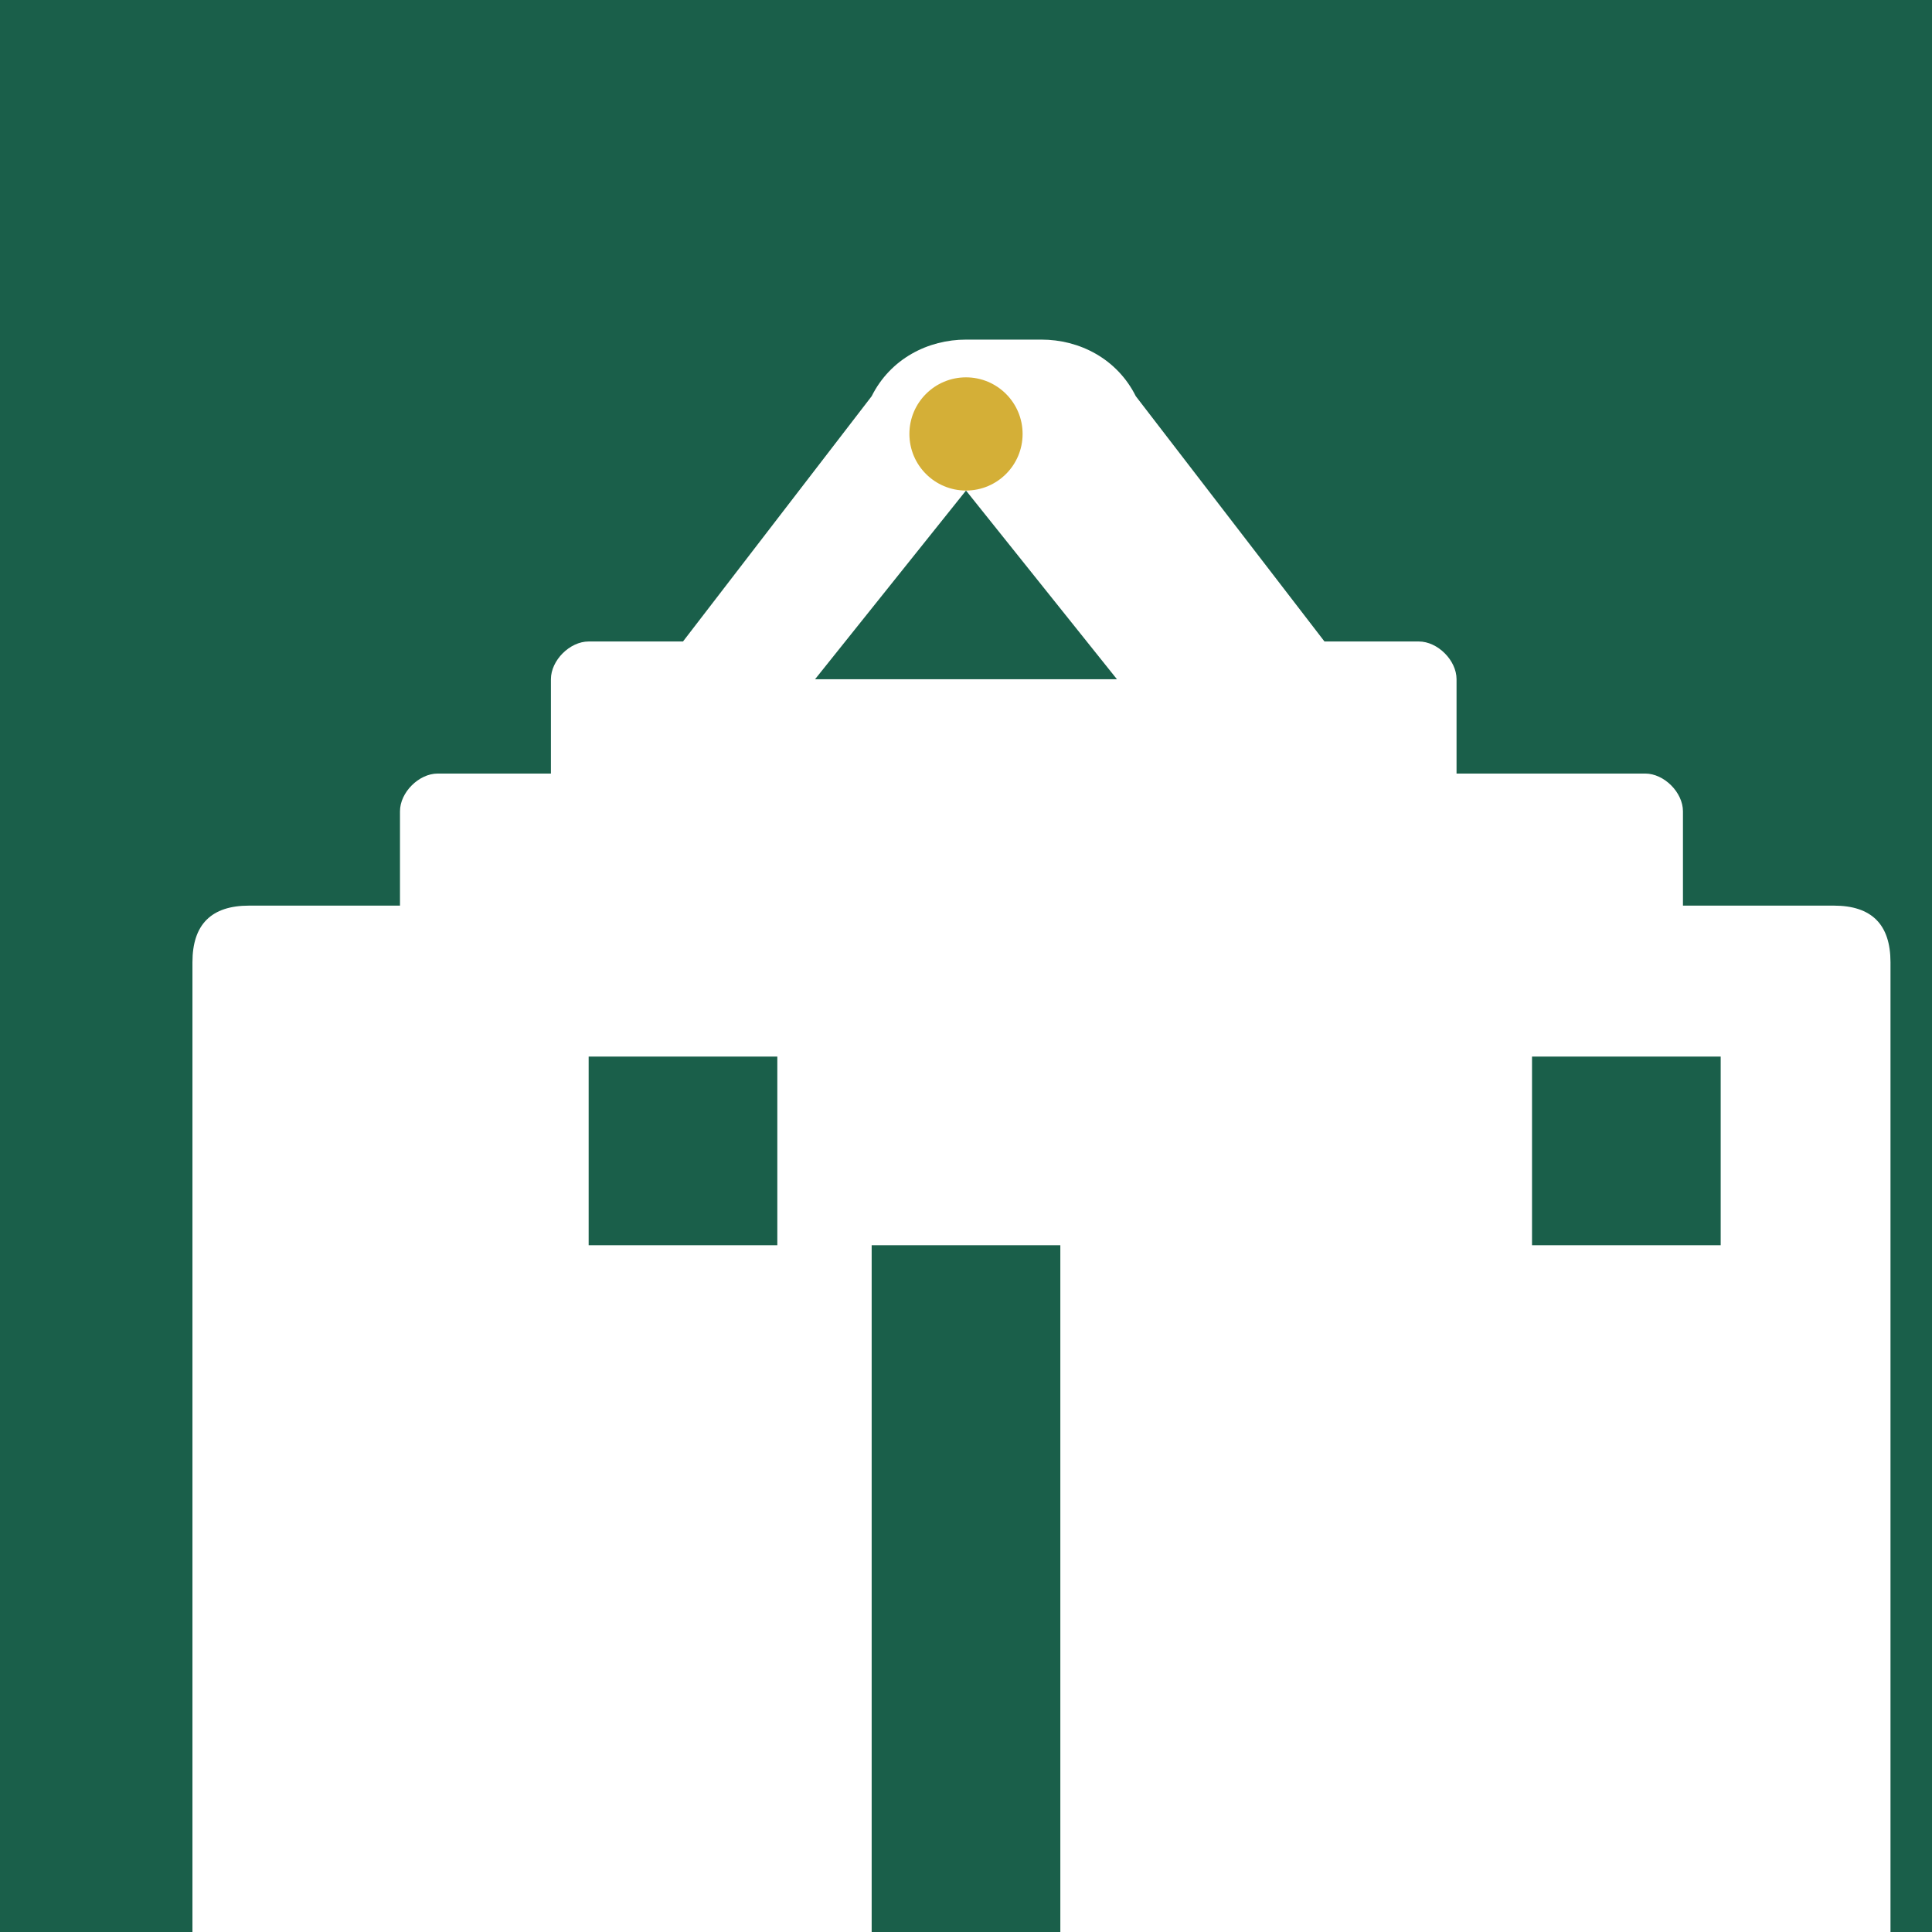 <svg width="512" height="512" viewBox="0 0 512 512" xmlns="http://www.w3.org/2000/svg">
  <rect width="512" height="512" fill="#1a5f4a"/>
  <g transform="translate(106, 80)">
    <path d="M150 10c-10 0-20 5-25 15L75 90h-25c-5 0-10 5-10 10v25H10c-5 0-10 5-10 10v25H-40c-10 0-15 5-15 15v275h450V175c0-10-5-15-15-15h-40v-25c0-5-5-10-10-10h-50v-25c0-5-5-10-10-10h-25l-50-65c-5-10-15-15-25-15zm0 40l40 50H110l40-50zM50 200h50v50H50v-50zm250 0h50v50h-50v-50zM125 250h50v200h-50V250z"
          fill="white"/>
    <circle cx="150" cy="35" r="15" fill="#d4af37"/>
  </g>
</svg>
